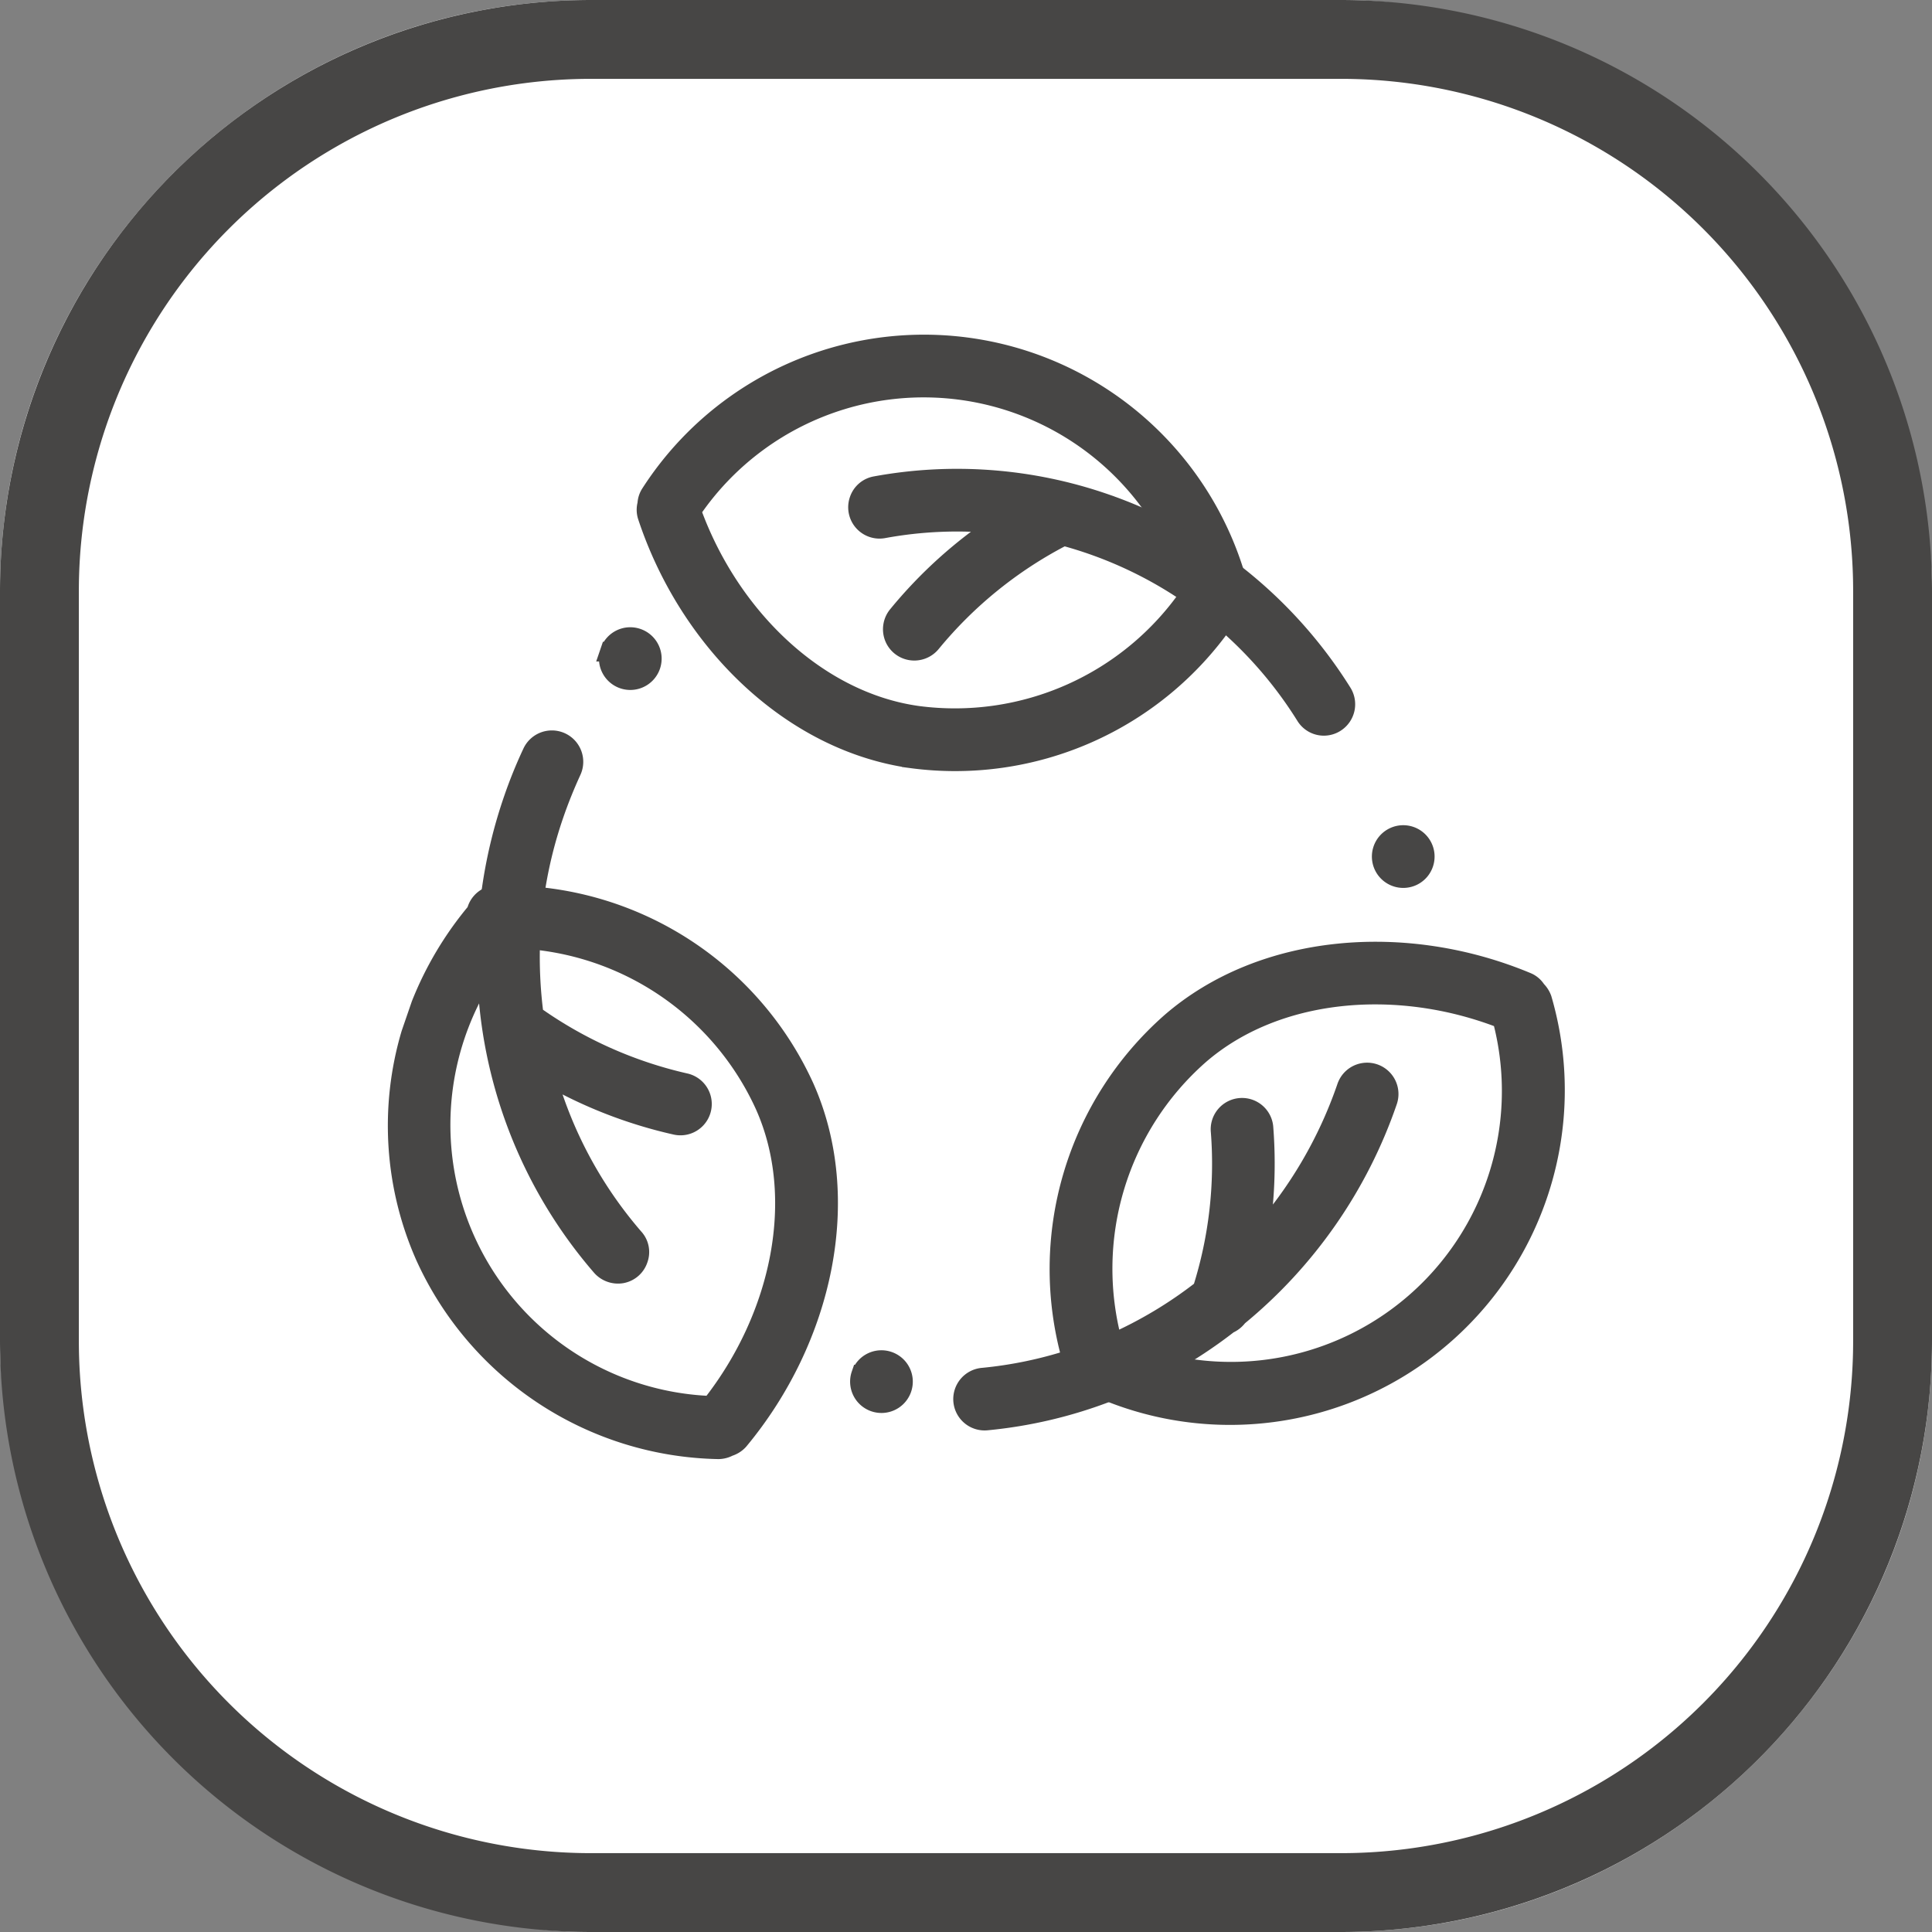 <svg xmlns="http://www.w3.org/2000/svg" width="98" height="98" viewBox="0 0 98 98">
  <rect x="0" y="0" width="98" height="98" fill="#808080" stroke="none"/>
  <g id="Energy_saving_night_as_a_pre-warehouse_use_all_day_energy_saving_more_than_30" data-name="Energy saving night as a pre-warehouse use all day energy saving more than 30" transform="translate(-111 -9633)">
    <rect id="矩形_2047" data-name="矩形 2047" width="98" height="98" rx="30" transform="translate(111 9633)" fill="#fff"/>
    <path id="矩形_1980_-_轮廓" data-name="矩形 1980 - 轮廓" d="M30,4A25.975,25.975,0,0,0,4,30V68A25.975,25.975,0,0,0,30,94H68A25.975,25.975,0,0,0,94,68V30A25.975,25.975,0,0,0,68,4H30m0-4H68A30,30,0,0,1,98,30V68A30,30,0,0,1,68,98H30A30,30,0,0,1,0,68V30A30,30,0,0,1,30,0Z" transform="translate(111 9633)" fill="#474645"/>
    <g id="组_16446" data-name="组 16446" transform="translate(75.404 9519.386) rotate(19)">
      <path id="路径_1374" data-name="路径 1374" d="M160.669,117.951a1.021,1.021,0,0,0-.554-.221c-6.695-.434-13.356,2.5-16.43,7.819a16.667,16.667,0,0,0,.758,17.674c.009.043.009.085.017.119a21.608,21.608,0,0,0,1.729-1.448,14.457,14.457,0,0,1-.613-15.264c2.555-4.429,8.177-6.976,13.943-6.746A14.241,14.241,0,0,1,149.145,142a22.641,22.641,0,0,1-2.342,2.266,16.481,16.481,0,0,0,14.293-25.979,1.177,1.177,0,0,0-.426-.332Zm-23.125-13.262a14.476,14.476,0,0,1-11.073,10.323c-5.017.98-10.63-1.593-14.241-6.09a14.247,14.247,0,0,1,23.245-6.908,22.9,22.9,0,0,1,3.867.954c-.009,0-.009-.009-.017-.009A16.485,16.485,0,0,0,110,108.786a1.04,1.04,0,0,0,.017.537,1.067,1.067,0,0,0,.2.562c4.063,5.341,10.647,8.441,16.677,7.266a16.647,16.647,0,0,0,12.725-11.763,20.383,20.383,0,0,0-2.07-.7Zm-30.11,33.943a16.357,16.357,0,0,0,4.361,10.434,16.667,16.667,0,0,0,17.24,4.412,1.132,1.132,0,0,0,.451-.3,1.121,1.121,0,0,0,.375-.468c2.376-6.277,1.516-13.5-2.675-18a16.627,16.627,0,0,0-16.115-4.7c.136.715.315,1.431.52,2.121a14.451,14.451,0,0,1,13.994,4.08c3.5,3.739,4.293,9.855,2.385,15.306a14.262,14.262,0,0,1-17.947-17.2,24.716,24.716,0,0,1-1.039-3.611,1.083,1.083,0,0,0-.426.988,17.216,17.216,0,0,0-1.124,5.375v1.559Zm3.228-21.618a1.09,1.09,0,1,0,1.09-1.09A1.087,1.087,0,0,0,110.662,117.014Zm42.52-3.271a1.09,1.09,0,1,0-1.09,1.09A1.087,1.087,0,0,0,153.182,113.743Zm-18.534,33.8a1.09,1.09,0,1,0,1.09-1.09A1.087,1.087,0,0,0,134.648,147.541Z" fill="#474645" stroke="#474645" stroke-width="1"/>
      <path id="路径_1375" data-name="路径 1375" d="M134.18,220.147a1.117,1.117,0,0,0,1.107.026,1.075,1.075,0,0,0,.554-.962,1.047,1.047,0,0,0-.562-.945,21.515,21.515,0,0,1-6.908-6.4,23.388,23.388,0,0,0,7.061.29,1.088,1.088,0,0,0-.239-2.163,21.42,21.42,0,0,1-8.381-.75,22.61,22.61,0,0,1-1.422-3.586c-.2-.7-.383-1.405-.52-2.121a22.188,22.188,0,0,1-.409-4.276c0-.792.043-1.584.119-2.359a1.092,1.092,0,0,0-2.172-.23,23.856,23.856,0,0,0-.136,2.589,24.666,24.666,0,0,0,1.55,8.586A23.866,23.866,0,0,0,134.18,220.147Zm11.55-44.879a22.9,22.9,0,0,0-11.26,2.947,1.068,1.068,0,0,0-.554.937,1.089,1.089,0,0,0,1.627.962,20.654,20.654,0,0,1,5.477-2.129,23.235,23.235,0,0,0-3.347,6.056,1.1,1.1,0,0,0,.17,1.09,1.086,1.086,0,0,0,1.031.383,1.1,1.1,0,0,0,.843-.707,21.314,21.314,0,0,1,4.472-7.189.606.606,0,0,0,.085-.119,20.891,20.891,0,0,1,7.07.715,20.385,20.385,0,0,1,2.07.7,21.012,21.012,0,0,1,5.477,3.211,1.077,1.077,0,0,0,1.525-.162,1.093,1.093,0,0,0-.162-1.533,23.324,23.324,0,0,0-7.112-3.935,22.9,22.9,0,0,0-3.867-.954,23.215,23.215,0,0,0-3.543-.273Zm17.214,40.263a24.061,24.061,0,0,0,2.283-2.964,1.12,1.12,0,0,0,.324-.511,24.353,24.353,0,0,0,3.62-12.8,1.09,1.09,0,0,0-2.181,0,22.214,22.214,0,0,1-1.738,8.637,23.406,23.406,0,0,0-1.576-5.281,1.089,1.089,0,1,0-2,.86,21.152,21.152,0,0,1,1.738,7.887A21.661,21.661,0,0,1,160,215.42a20.2,20.2,0,0,1-1.729,1.448,21.135,21.135,0,0,1-3.927,2.334,1.09,1.09,0,1,0,.9,1.985,23.287,23.287,0,0,0,5.358-3.39,24.483,24.483,0,0,0,2.342-2.266Z" transform="translate(-13.799 -73.527)" fill="#474645" stroke="#474645" stroke-width="1"/>
    </g>
  </g>
</svg>

